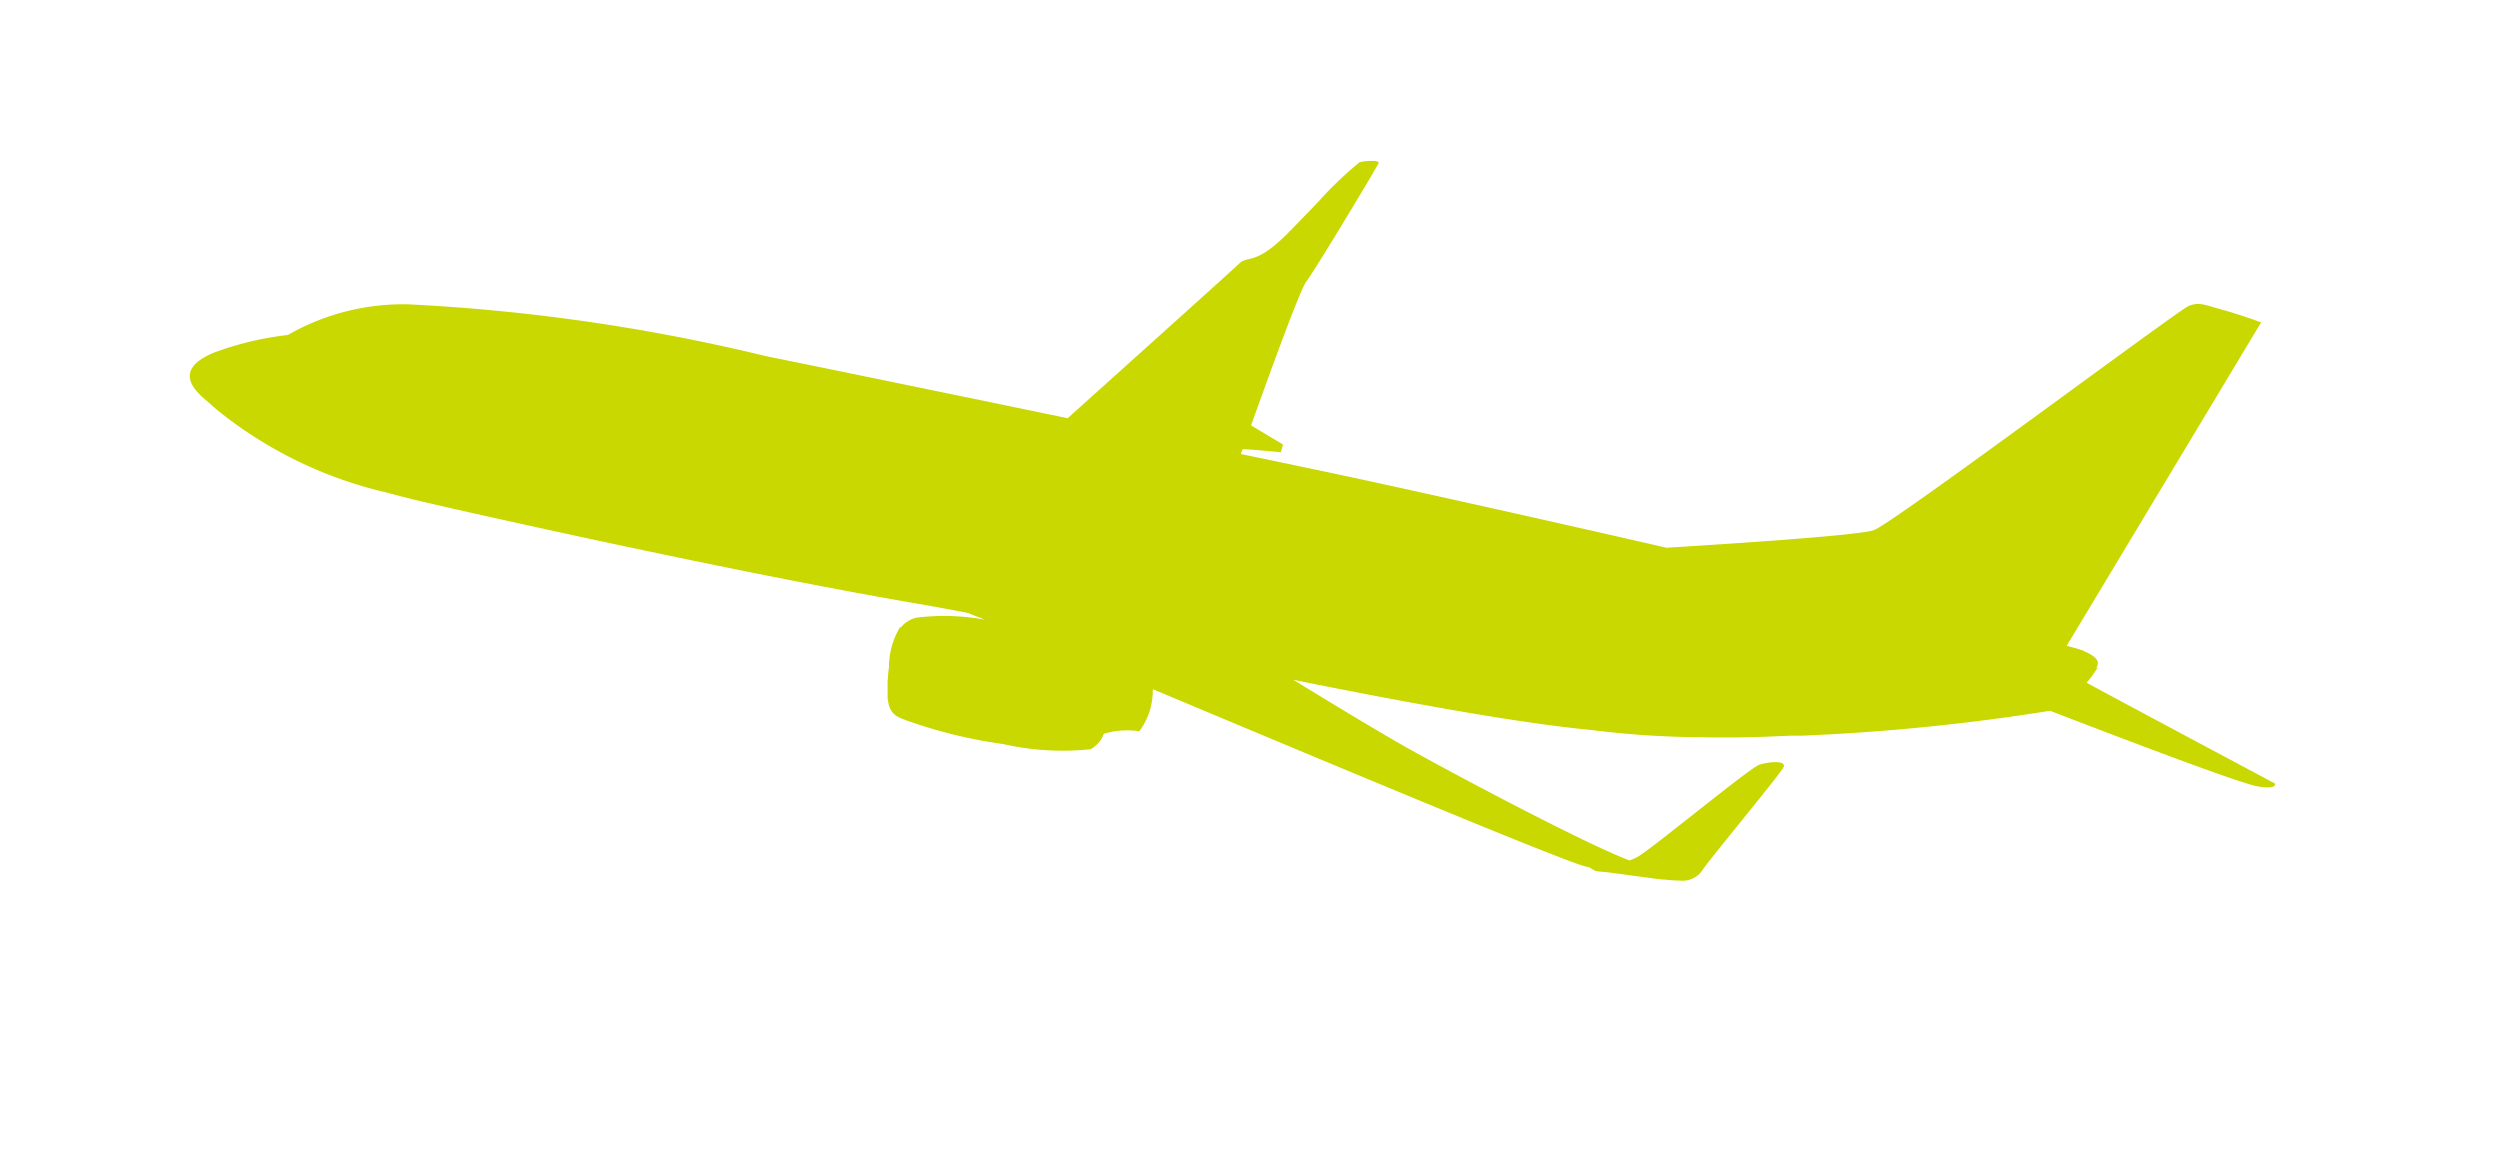 <svg xmlns="http://www.w3.org/2000/svg" width="71" height="33" viewBox="0 0 71 33"><g transform="translate(-1251 -879)"><rect width="71" height="33" transform="translate(1251 879)" fill="none"/><path d="M-1420.257,2838.131s-5.066-2.7-5.344-2.861a3.329,3.329,0,0,0,.313-.436c-.015.005-.03.008-.044.013.177-.251-.178-.393-.374-.49a4.485,4.485,0,0,0-.465-.133l5.524-9.188s-.608-.224-1.089-.354-.664-.24-.972-.11-8.4,6.176-8.937,6.365c-.472.167-4.846.434-5.891.5-3.606-.829-7.689-1.735-9.227-2.062-.749-.159-1.737-.366-2.859-.6l.048-.137.231.011.858.074.008-.03h0l.051-.188-.907-.543c.46-1.287,1.244-3.445,1.5-3.964h0c.012-.024.022-.045.032-.062a.317.317,0,0,1,.025-.039c.014-.019.035-.048.061-.087.122-.181.363-.564.635-1.008l.108-.176.092-.151c.094-.154.189-.311.283-.466l.169-.28.176-.293.073-.122.151-.253.034-.057c.124-.209.217-.37.259-.447a.413.413,0,0,0,.024-.048c.008-.032-.042-.05-.117-.058-.025,0-.053,0-.082,0a1.392,1.392,0,0,0-.34.037,10.33,10.33,0,0,0-1.177,1.128c-.319.33-.635.659-.85.876-.938.947-1.142.634-1.388.871-.219.211-4.031,3.636-4.876,4.395-3.9-.808-7.733-1.595-8.551-1.758a54.417,54.417,0,0,0-10.157-1.475,6.575,6.575,0,0,0-3.44.87,8.925,8.925,0,0,0-2.065.488c-.916.369-.877.82-.333,1.3l.2.173c.108.1.228.2.366.307a11.959,11.959,0,0,0,4.659,2.211l.052.015c.234.063.476.125.731.187.8.19,1.693.391,2.644.6,3.7.821,8.287,1.78,11.763,2.373.37.063.807.145,1.293.239l.494.194a6.377,6.377,0,0,0-1.932-.062.787.787,0,0,0-.47.291c0-.008-.009-.018-.012-.024a2.2,2.2,0,0,0-.316,1.094l0,.031c-.009.07-.017.137-.023.2,0,.026,0,.048-.006.073,0,.046-.008.093-.011.135s0,.052,0,.078,0,.072,0,.1,0,.05,0,.075,0,.058,0,.084,0,.045,0,.067,0,.048,0,.071,0,.04.007.059.005.04.009.058.007.035.011.052.008.033.012.048.01.03.015.044.01.027.015.04.012.025.018.037.012.022.019.033.014.021.022.031a.328.328,0,0,0,.021.027.309.309,0,0,0,.024.026l.024.022.027.021.027.019.029.018.029.016.031.016.031.014.034.014.033.013.094.036a13.745,13.745,0,0,0,2.755.674,7.615,7.615,0,0,0,2.48.145.816.816,0,0,0,.373-.437,2.307,2.307,0,0,1,1.008-.072,1.909,1.909,0,0,0,.365-.9,1.131,1.131,0,0,0,.016-.219c0-.026.006-.051.007-.075,4.673,1.96,11.509,4.826,12.269,5.03l.106.026c.134.046.116.114.339.125.161.007.632.076,1.093.139h.009l.112.015.055.008.087.011.057.008.087.011.053.007.086.011.044.005.081.009.039,0,.105.01c.126.011.238.019.338.019a.676.676,0,0,0,.648-.3c.2-.309,2.225-2.74,2.306-2.93a.077.077,0,0,0,0-.057h0c-.038-.122-.452-.077-.686-.006-.264.081-2.92,2.279-3.431,2.6a1.327,1.327,0,0,1-.265.122c-1.334-.513-4.91-2.417-6.207-3.139-.806-.449-2.267-1.334-3.337-1.991,3.216.646,6.371,1.226,8.437,1.422a26.25,26.25,0,0,0,3.131.208c.858.021,1.614,0,2.542-.044l.339,0a60.285,60.285,0,0,0,7.04-.707c2.341.9,5.38,2.056,5.9,2.148C-1420.156,2838.308-1420.257,2838.131-1420.257,2838.131Z" transform="translate(2735.863 -1936.881)" fill="#c8d800" fill-rule="evenodd" style="mix-blend-mode:multiply;isolation:isolate"/></g></svg>